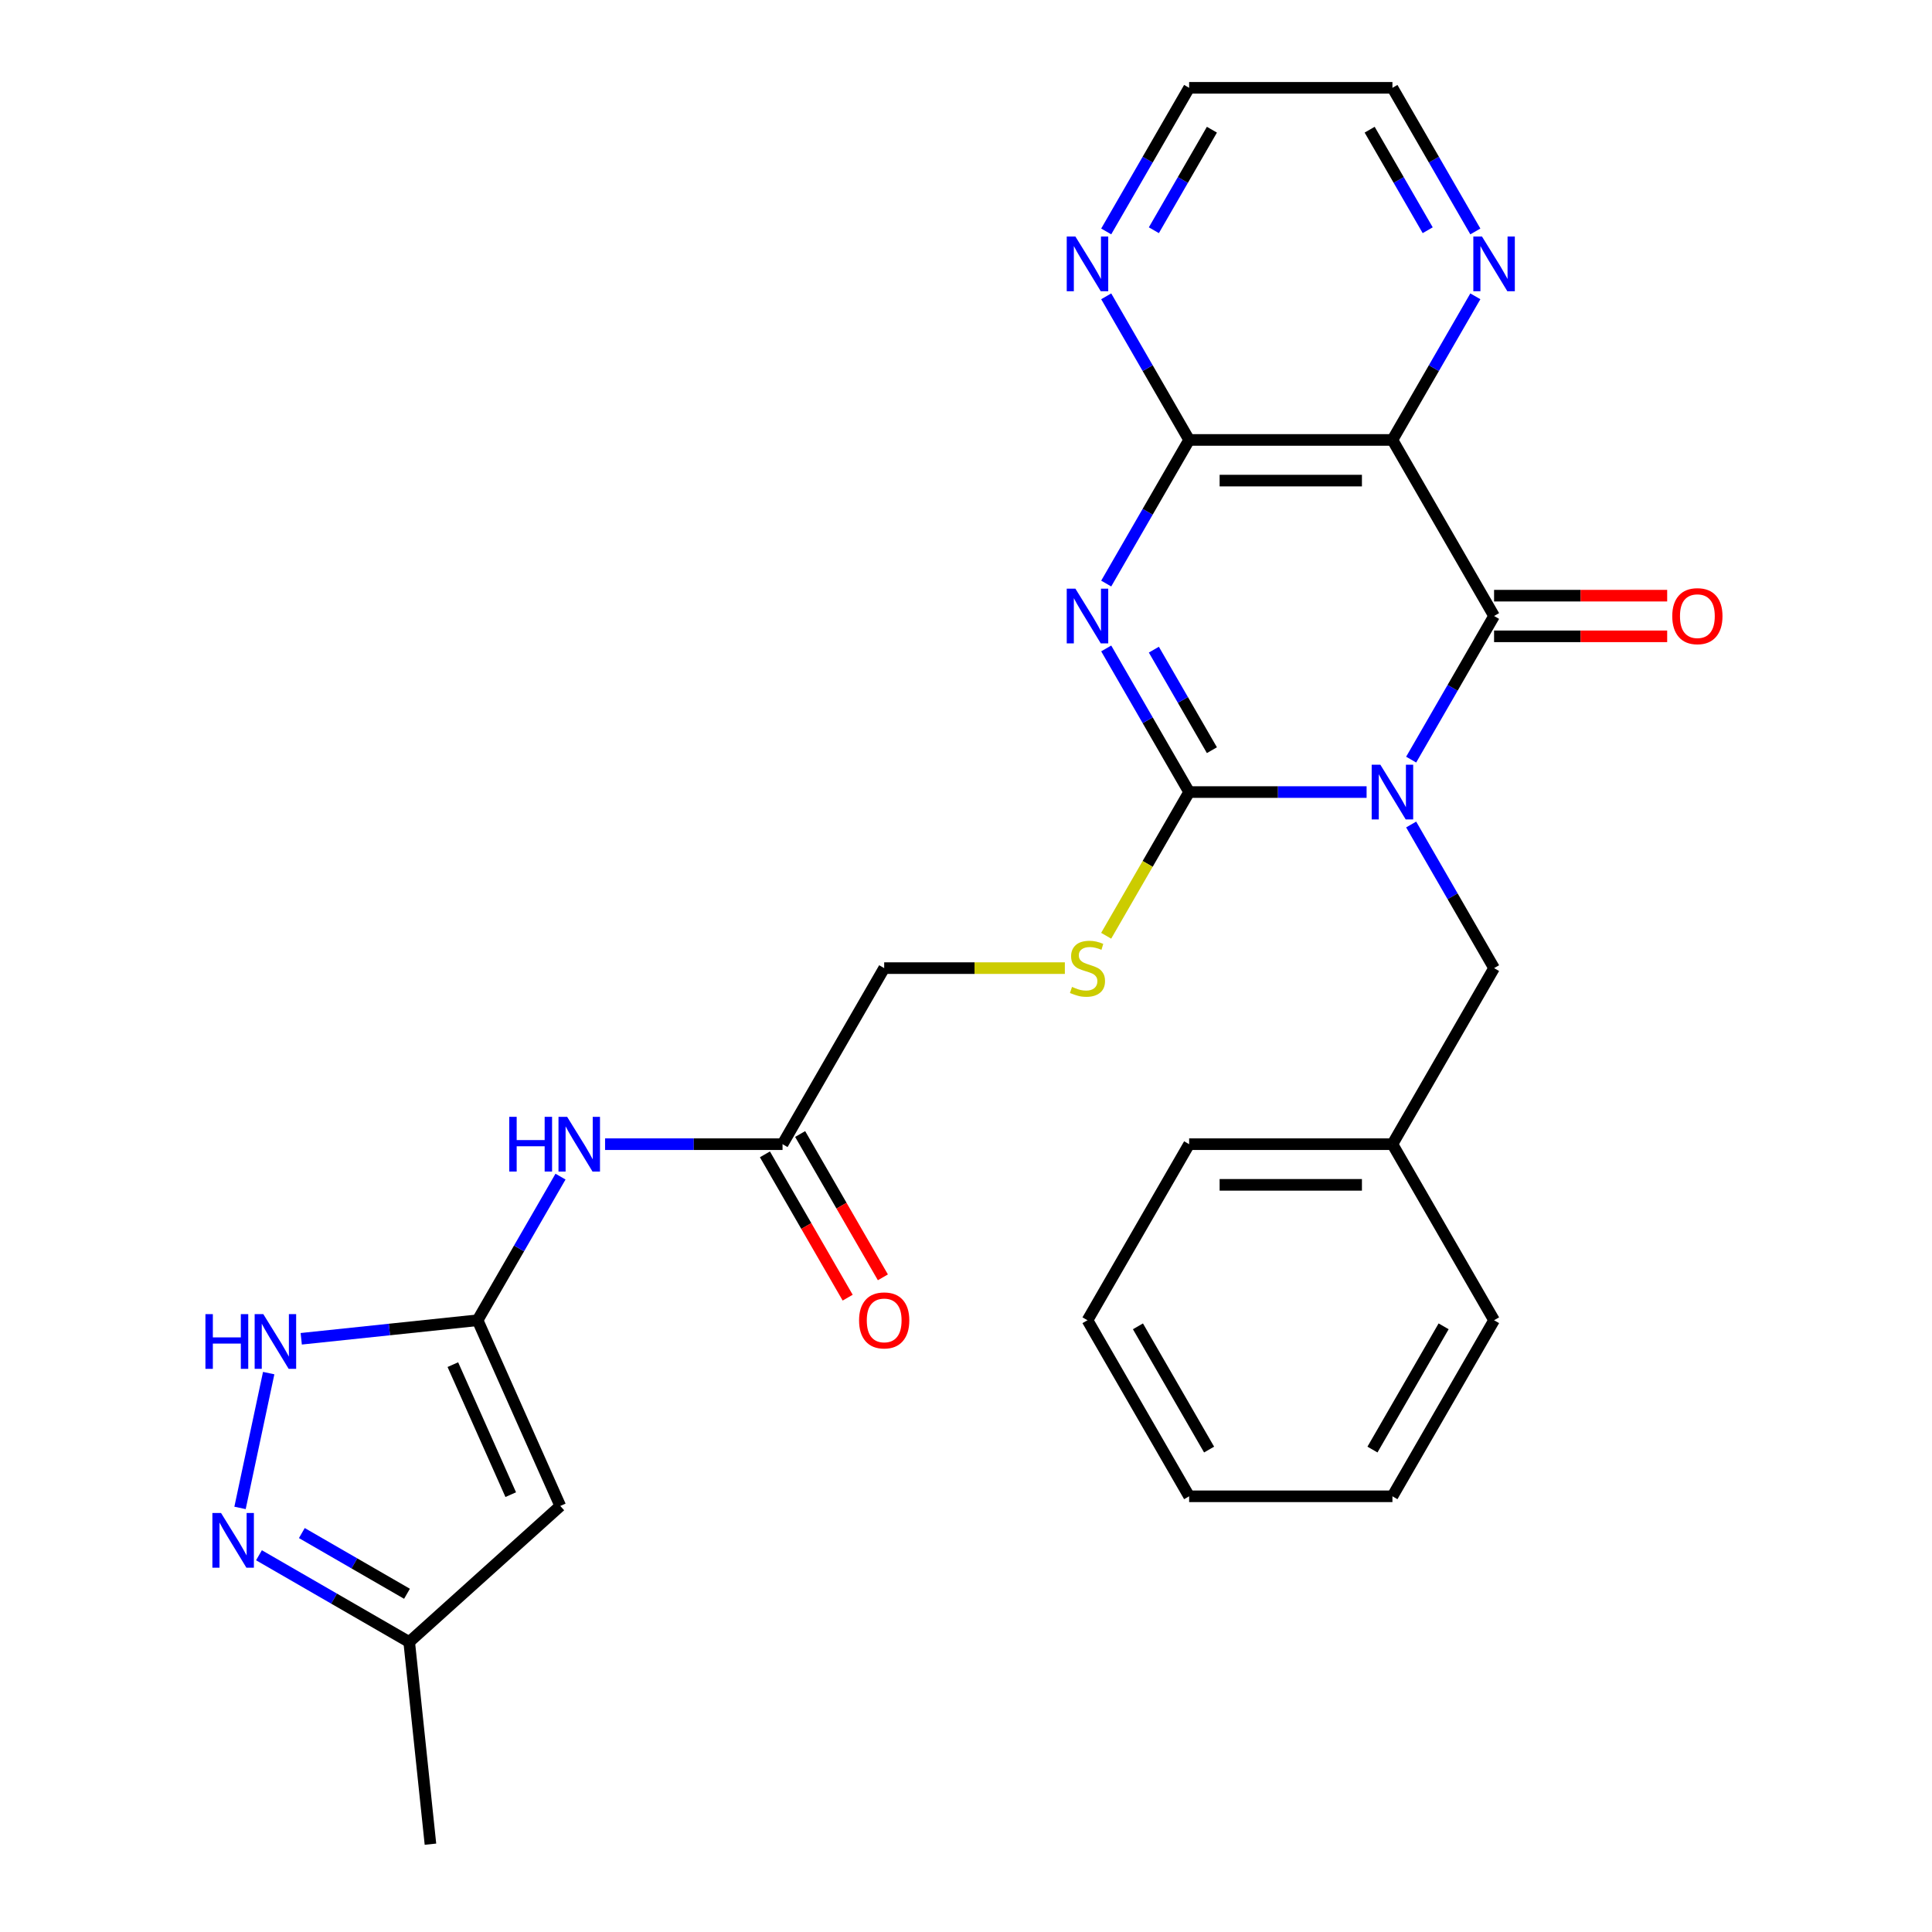 <?xml version='1.0' encoding='iso-8859-1'?>
<svg version='1.1' baseProfile='full'
              xmlns='http://www.w3.org/2000/svg'
                      xmlns:rdkit='http://www.rdkit.org/xml'
                      xmlns:xlink='http://www.w3.org/1999/xlink'
                  xml:space='preserve'
width='1000px' height='1000px' viewBox='0 0 1000 1000'>
<!-- END OF HEADER -->
<rect style='opacity:1.0;fill:#FFFFFF;stroke:none' width='1000' height='1000' x='0' y='0'> </rect>
<path class='bond-0' d='M 707.349,409.97 L 661.421,409.97' style='fill:none;fill-rule:evenodd;stroke:#0000FF;stroke-width:6px;stroke-linecap:butt;stroke-linejoin:miter;stroke-opacity:1' />
<path class='bond-0' d='M 661.421,409.97 L 615.493,409.97' style='fill:none;fill-rule:evenodd;stroke:#000000;stroke-width:6px;stroke-linecap:butt;stroke-linejoin:miter;stroke-opacity:1' />
<path class='bond-2' d='M 730.413,393.179 L 751.873,356.01' style='fill:none;fill-rule:evenodd;stroke:#0000FF;stroke-width:6px;stroke-linecap:butt;stroke-linejoin:miter;stroke-opacity:1' />
<path class='bond-2' d='M 751.873,356.01 L 773.332,318.841' style='fill:none;fill-rule:evenodd;stroke:#000000;stroke-width:6px;stroke-linecap:butt;stroke-linejoin:miter;stroke-opacity:1' />
<path class='bond-11' d='M 730.413,426.76 L 751.873,463.929' style='fill:none;fill-rule:evenodd;stroke:#0000FF;stroke-width:6px;stroke-linecap:butt;stroke-linejoin:miter;stroke-opacity:1' />
<path class='bond-11' d='M 751.873,463.929 L 773.332,501.098' style='fill:none;fill-rule:evenodd;stroke:#000000;stroke-width:6px;stroke-linecap:butt;stroke-linejoin:miter;stroke-opacity:1' />
<path class='bond-1' d='M 615.493,409.97 L 594.033,372.801' style='fill:none;fill-rule:evenodd;stroke:#000000;stroke-width:6px;stroke-linecap:butt;stroke-linejoin:miter;stroke-opacity:1' />
<path class='bond-1' d='M 594.033,372.801 L 572.574,335.632' style='fill:none;fill-rule:evenodd;stroke:#0000FF;stroke-width:6px;stroke-linecap:butt;stroke-linejoin:miter;stroke-opacity:1' />
<path class='bond-1' d='M 627.281,388.296 L 612.259,362.278' style='fill:none;fill-rule:evenodd;stroke:#000000;stroke-width:6px;stroke-linecap:butt;stroke-linejoin:miter;stroke-opacity:1' />
<path class='bond-1' d='M 612.259,362.278 L 597.237,336.26' style='fill:none;fill-rule:evenodd;stroke:#0000FF;stroke-width:6px;stroke-linecap:butt;stroke-linejoin:miter;stroke-opacity:1' />
<path class='bond-10' d='M 615.493,409.97 L 594.022,447.159' style='fill:none;fill-rule:evenodd;stroke:#000000;stroke-width:6px;stroke-linecap:butt;stroke-linejoin:miter;stroke-opacity:1' />
<path class='bond-10' d='M 594.022,447.159 L 572.551,484.348' style='fill:none;fill-rule:evenodd;stroke:#CCCC00;stroke-width:6px;stroke-linecap:butt;stroke-linejoin:miter;stroke-opacity:1' />
<path class='bond-28' d='M 572.574,302.05 L 594.033,264.881' style='fill:none;fill-rule:evenodd;stroke:#0000FF;stroke-width:6px;stroke-linecap:butt;stroke-linejoin:miter;stroke-opacity:1' />
<path class='bond-28' d='M 594.033,264.881 L 615.493,227.712' style='fill:none;fill-rule:evenodd;stroke:#000000;stroke-width:6px;stroke-linecap:butt;stroke-linejoin:miter;stroke-opacity:1' />
<path class='bond-3' d='M 773.332,318.841 L 720.719,227.712' style='fill:none;fill-rule:evenodd;stroke:#000000;stroke-width:6px;stroke-linecap:butt;stroke-linejoin:miter;stroke-opacity:1' />
<path class='bond-16' d='M 773.332,329.364 L 818.13,329.364' style='fill:none;fill-rule:evenodd;stroke:#000000;stroke-width:6px;stroke-linecap:butt;stroke-linejoin:miter;stroke-opacity:1' />
<path class='bond-16' d='M 818.13,329.364 L 862.928,329.364' style='fill:none;fill-rule:evenodd;stroke:#FF0000;stroke-width:6px;stroke-linecap:butt;stroke-linejoin:miter;stroke-opacity:1' />
<path class='bond-16' d='M 773.332,308.318 L 818.13,308.318' style='fill:none;fill-rule:evenodd;stroke:#000000;stroke-width:6px;stroke-linecap:butt;stroke-linejoin:miter;stroke-opacity:1' />
<path class='bond-16' d='M 818.13,308.318 L 862.928,308.318' style='fill:none;fill-rule:evenodd;stroke:#FF0000;stroke-width:6px;stroke-linecap:butt;stroke-linejoin:miter;stroke-opacity:1' />
<path class='bond-4' d='M 720.719,227.712 L 615.493,227.712' style='fill:none;fill-rule:evenodd;stroke:#000000;stroke-width:6px;stroke-linecap:butt;stroke-linejoin:miter;stroke-opacity:1' />
<path class='bond-4' d='M 704.935,248.757 L 631.277,248.757' style='fill:none;fill-rule:evenodd;stroke:#000000;stroke-width:6px;stroke-linecap:butt;stroke-linejoin:miter;stroke-opacity:1' />
<path class='bond-12' d='M 720.719,227.712 L 742.179,190.543' style='fill:none;fill-rule:evenodd;stroke:#000000;stroke-width:6px;stroke-linecap:butt;stroke-linejoin:miter;stroke-opacity:1' />
<path class='bond-12' d='M 742.179,190.543 L 763.638,153.374' style='fill:none;fill-rule:evenodd;stroke:#0000FF;stroke-width:6px;stroke-linecap:butt;stroke-linejoin:miter;stroke-opacity:1' />
<path class='bond-15' d='M 615.493,227.712 L 594.033,190.543' style='fill:none;fill-rule:evenodd;stroke:#000000;stroke-width:6px;stroke-linecap:butt;stroke-linejoin:miter;stroke-opacity:1' />
<path class='bond-15' d='M 594.033,190.543 L 572.574,153.374' style='fill:none;fill-rule:evenodd;stroke:#0000FF;stroke-width:6px;stroke-linecap:butt;stroke-linejoin:miter;stroke-opacity:1' />
<path class='bond-5' d='M 247.2,683.356 L 268.66,646.187' style='fill:none;fill-rule:evenodd;stroke:#000000;stroke-width:6px;stroke-linecap:butt;stroke-linejoin:miter;stroke-opacity:1' />
<path class='bond-5' d='M 268.66,646.187 L 290.119,609.018' style='fill:none;fill-rule:evenodd;stroke:#0000FF;stroke-width:6px;stroke-linecap:butt;stroke-linejoin:miter;stroke-opacity:1' />
<path class='bond-6' d='M 247.2,683.356 L 290,779.485' style='fill:none;fill-rule:evenodd;stroke:#000000;stroke-width:6px;stroke-linecap:butt;stroke-linejoin:miter;stroke-opacity:1' />
<path class='bond-6' d='M 234.394,706.335 L 264.354,773.626' style='fill:none;fill-rule:evenodd;stroke:#000000;stroke-width:6px;stroke-linecap:butt;stroke-linejoin:miter;stroke-opacity:1' />
<path class='bond-8' d='M 247.2,683.356 L 201.561,688.153' style='fill:none;fill-rule:evenodd;stroke:#000000;stroke-width:6px;stroke-linecap:butt;stroke-linejoin:miter;stroke-opacity:1' />
<path class='bond-8' d='M 201.561,688.153 L 155.921,692.95' style='fill:none;fill-rule:evenodd;stroke:#0000FF;stroke-width:6px;stroke-linecap:butt;stroke-linejoin:miter;stroke-opacity:1' />
<path class='bond-13' d='M 290,779.485 L 211.801,849.895' style='fill:none;fill-rule:evenodd;stroke:#000000;stroke-width:6px;stroke-linecap:butt;stroke-linejoin:miter;stroke-opacity:1' />
<path class='bond-7' d='M 124.241,780.492 L 139.072,710.717' style='fill:none;fill-rule:evenodd;stroke:#0000FF;stroke-width:6px;stroke-linecap:butt;stroke-linejoin:miter;stroke-opacity:1' />
<path class='bond-31' d='M 134.043,805.002 L 172.922,827.449' style='fill:none;fill-rule:evenodd;stroke:#0000FF;stroke-width:6px;stroke-linecap:butt;stroke-linejoin:miter;stroke-opacity:1' />
<path class='bond-31' d='M 172.922,827.449 L 211.801,849.895' style='fill:none;fill-rule:evenodd;stroke:#000000;stroke-width:6px;stroke-linecap:butt;stroke-linejoin:miter;stroke-opacity:1' />
<path class='bond-31' d='M 156.229,793.51 L 183.445,809.223' style='fill:none;fill-rule:evenodd;stroke:#0000FF;stroke-width:6px;stroke-linecap:butt;stroke-linejoin:miter;stroke-opacity:1' />
<path class='bond-31' d='M 183.445,809.223 L 210.66,824.936' style='fill:none;fill-rule:evenodd;stroke:#000000;stroke-width:6px;stroke-linecap:butt;stroke-linejoin:miter;stroke-opacity:1' />
<path class='bond-9' d='M 313.184,592.227 L 359.112,592.227' style='fill:none;fill-rule:evenodd;stroke:#0000FF;stroke-width:6px;stroke-linecap:butt;stroke-linejoin:miter;stroke-opacity:1' />
<path class='bond-9' d='M 359.112,592.227 L 405.04,592.227' style='fill:none;fill-rule:evenodd;stroke:#000000;stroke-width:6px;stroke-linecap:butt;stroke-linejoin:miter;stroke-opacity:1' />
<path class='bond-18' d='M 551.169,501.098 L 504.411,501.098' style='fill:none;fill-rule:evenodd;stroke:#CCCC00;stroke-width:6px;stroke-linecap:butt;stroke-linejoin:miter;stroke-opacity:1' />
<path class='bond-18' d='M 504.411,501.098 L 457.653,501.098' style='fill:none;fill-rule:evenodd;stroke:#000000;stroke-width:6px;stroke-linecap:butt;stroke-linejoin:miter;stroke-opacity:1' />
<path class='bond-19' d='M 773.332,501.098 L 720.719,592.227' style='fill:none;fill-rule:evenodd;stroke:#000000;stroke-width:6px;stroke-linecap:butt;stroke-linejoin:miter;stroke-opacity:1' />
<path class='bond-20' d='M 763.638,119.793 L 742.179,82.624' style='fill:none;fill-rule:evenodd;stroke:#0000FF;stroke-width:6px;stroke-linecap:butt;stroke-linejoin:miter;stroke-opacity:1' />
<path class='bond-20' d='M 742.179,82.624 L 720.719,45.455' style='fill:none;fill-rule:evenodd;stroke:#000000;stroke-width:6px;stroke-linecap:butt;stroke-linejoin:miter;stroke-opacity:1' />
<path class='bond-20' d='M 738.975,119.165 L 723.953,93.146' style='fill:none;fill-rule:evenodd;stroke:#0000FF;stroke-width:6px;stroke-linecap:butt;stroke-linejoin:miter;stroke-opacity:1' />
<path class='bond-20' d='M 723.953,93.146 L 708.931,67.128' style='fill:none;fill-rule:evenodd;stroke:#000000;stroke-width:6px;stroke-linecap:butt;stroke-linejoin:miter;stroke-opacity:1' />
<path class='bond-22' d='M 211.801,849.895 L 222.8,954.545' style='fill:none;fill-rule:evenodd;stroke:#000000;stroke-width:6px;stroke-linecap:butt;stroke-linejoin:miter;stroke-opacity:1' />
<path class='bond-14' d='M 405.04,592.227 L 457.653,501.098' style='fill:none;fill-rule:evenodd;stroke:#000000;stroke-width:6px;stroke-linecap:butt;stroke-linejoin:miter;stroke-opacity:1' />
<path class='bond-17' d='M 395.927,597.489 L 417.34,634.578' style='fill:none;fill-rule:evenodd;stroke:#000000;stroke-width:6px;stroke-linecap:butt;stroke-linejoin:miter;stroke-opacity:1' />
<path class='bond-17' d='M 417.34,634.578 L 438.754,671.667' style='fill:none;fill-rule:evenodd;stroke:#FF0000;stroke-width:6px;stroke-linecap:butt;stroke-linejoin:miter;stroke-opacity:1' />
<path class='bond-17' d='M 414.153,586.966 L 435.566,624.055' style='fill:none;fill-rule:evenodd;stroke:#000000;stroke-width:6px;stroke-linecap:butt;stroke-linejoin:miter;stroke-opacity:1' />
<path class='bond-17' d='M 435.566,624.055 L 456.98,661.144' style='fill:none;fill-rule:evenodd;stroke:#FF0000;stroke-width:6px;stroke-linecap:butt;stroke-linejoin:miter;stroke-opacity:1' />
<path class='bond-30' d='M 572.574,119.793 L 594.033,82.624' style='fill:none;fill-rule:evenodd;stroke:#0000FF;stroke-width:6px;stroke-linecap:butt;stroke-linejoin:miter;stroke-opacity:1' />
<path class='bond-30' d='M 594.033,82.624 L 615.493,45.455' style='fill:none;fill-rule:evenodd;stroke:#000000;stroke-width:6px;stroke-linecap:butt;stroke-linejoin:miter;stroke-opacity:1' />
<path class='bond-30' d='M 597.237,119.165 L 612.259,93.146' style='fill:none;fill-rule:evenodd;stroke:#0000FF;stroke-width:6px;stroke-linecap:butt;stroke-linejoin:miter;stroke-opacity:1' />
<path class='bond-30' d='M 612.259,93.146 L 627.281,67.128' style='fill:none;fill-rule:evenodd;stroke:#000000;stroke-width:6px;stroke-linecap:butt;stroke-linejoin:miter;stroke-opacity:1' />
<path class='bond-23' d='M 720.719,592.227 L 615.493,592.227' style='fill:none;fill-rule:evenodd;stroke:#000000;stroke-width:6px;stroke-linecap:butt;stroke-linejoin:miter;stroke-opacity:1' />
<path class='bond-23' d='M 704.935,613.273 L 631.277,613.273' style='fill:none;fill-rule:evenodd;stroke:#000000;stroke-width:6px;stroke-linecap:butt;stroke-linejoin:miter;stroke-opacity:1' />
<path class='bond-24' d='M 720.719,592.227 L 773.332,683.356' style='fill:none;fill-rule:evenodd;stroke:#000000;stroke-width:6px;stroke-linecap:butt;stroke-linejoin:miter;stroke-opacity:1' />
<path class='bond-21' d='M 720.719,45.455 L 615.493,45.455' style='fill:none;fill-rule:evenodd;stroke:#000000;stroke-width:6px;stroke-linecap:butt;stroke-linejoin:miter;stroke-opacity:1' />
<path class='bond-26' d='M 615.493,592.227 L 562.88,683.356' style='fill:none;fill-rule:evenodd;stroke:#000000;stroke-width:6px;stroke-linecap:butt;stroke-linejoin:miter;stroke-opacity:1' />
<path class='bond-25' d='M 773.332,683.356 L 720.719,774.485' style='fill:none;fill-rule:evenodd;stroke:#000000;stroke-width:6px;stroke-linecap:butt;stroke-linejoin:miter;stroke-opacity:1' />
<path class='bond-25' d='M 747.215,686.503 L 710.385,750.293' style='fill:none;fill-rule:evenodd;stroke:#000000;stroke-width:6px;stroke-linecap:butt;stroke-linejoin:miter;stroke-opacity:1' />
<path class='bond-27' d='M 720.719,774.485 L 615.493,774.485' style='fill:none;fill-rule:evenodd;stroke:#000000;stroke-width:6px;stroke-linecap:butt;stroke-linejoin:miter;stroke-opacity:1' />
<path class='bond-29' d='M 562.88,683.356 L 615.493,774.485' style='fill:none;fill-rule:evenodd;stroke:#000000;stroke-width:6px;stroke-linecap:butt;stroke-linejoin:miter;stroke-opacity:1' />
<path class='bond-29' d='M 588.997,686.503 L 625.827,750.293' style='fill:none;fill-rule:evenodd;stroke:#000000;stroke-width:6px;stroke-linecap:butt;stroke-linejoin:miter;stroke-opacity:1' />
<path  class='atom-0' d='M 714.459 395.81
L 723.739 410.81
Q 724.659 412.29, 726.139 414.97
Q 727.619 417.65, 727.699 417.81
L 727.699 395.81
L 731.459 395.81
L 731.459 424.13
L 727.579 424.13
L 717.619 407.73
Q 716.459 405.81, 715.219 403.61
Q 714.019 401.41, 713.659 400.73
L 713.659 424.13
L 709.979 424.13
L 709.979 395.81
L 714.459 395.81
' fill='#0000FF'/>
<path  class='atom-2' d='M 556.62 304.681
L 565.9 319.681
Q 566.82 321.161, 568.3 323.841
Q 569.78 326.521, 569.86 326.681
L 569.86 304.681
L 573.62 304.681
L 573.62 333.001
L 569.74 333.001
L 559.78 316.601
Q 558.62 314.681, 557.38 312.481
Q 556.18 310.281, 555.82 309.601
L 555.82 333.001
L 552.14 333.001
L 552.14 304.681
L 556.62 304.681
' fill='#0000FF'/>
<path  class='atom-8' d='M 114.412 783.122
L 123.692 798.122
Q 124.612 799.602, 126.092 802.282
Q 127.572 804.962, 127.652 805.122
L 127.652 783.122
L 131.412 783.122
L 131.412 811.442
L 127.532 811.442
L 117.572 795.042
Q 116.412 793.122, 115.172 790.922
Q 113.972 788.722, 113.612 788.042
L 113.612 811.442
L 109.932 811.442
L 109.932 783.122
L 114.412 783.122
' fill='#0000FF'/>
<path  class='atom-9' d='M 106.33 680.195
L 110.17 680.195
L 110.17 692.235
L 124.65 692.235
L 124.65 680.195
L 128.49 680.195
L 128.49 708.515
L 124.65 708.515
L 124.65 695.435
L 110.17 695.435
L 110.17 708.515
L 106.33 708.515
L 106.33 680.195
' fill='#0000FF'/>
<path  class='atom-9' d='M 136.29 680.195
L 145.57 695.195
Q 146.49 696.675, 147.97 699.355
Q 149.45 702.035, 149.53 702.195
L 149.53 680.195
L 153.29 680.195
L 153.29 708.515
L 149.41 708.515
L 139.45 692.115
Q 138.29 690.195, 137.05 687.995
Q 135.85 685.795, 135.49 685.115
L 135.49 708.515
L 131.81 708.515
L 131.81 680.195
L 136.29 680.195
' fill='#0000FF'/>
<path  class='atom-10' d='M 263.593 578.067
L 267.433 578.067
L 267.433 590.107
L 281.913 590.107
L 281.913 578.067
L 285.753 578.067
L 285.753 606.387
L 281.913 606.387
L 281.913 593.307
L 267.433 593.307
L 267.433 606.387
L 263.593 606.387
L 263.593 578.067
' fill='#0000FF'/>
<path  class='atom-10' d='M 293.553 578.067
L 302.833 593.067
Q 303.753 594.547, 305.233 597.227
Q 306.713 599.907, 306.793 600.067
L 306.793 578.067
L 310.553 578.067
L 310.553 606.387
L 306.673 606.387
L 296.713 589.987
Q 295.553 588.067, 294.313 585.867
Q 293.113 583.667, 292.753 582.987
L 292.753 606.387
L 289.073 606.387
L 289.073 578.067
L 293.553 578.067
' fill='#0000FF'/>
<path  class='atom-11' d='M 554.88 510.818
Q 555.2 510.938, 556.52 511.498
Q 557.84 512.058, 559.28 512.418
Q 560.76 512.738, 562.2 512.738
Q 564.88 512.738, 566.44 511.458
Q 568 510.138, 568 507.858
Q 568 506.298, 567.2 505.338
Q 566.44 504.378, 565.24 503.858
Q 564.04 503.338, 562.04 502.738
Q 559.52 501.978, 558 501.258
Q 556.52 500.538, 555.44 499.018
Q 554.4 497.498, 554.4 494.938
Q 554.4 491.378, 556.8 489.178
Q 559.24 486.978, 564.04 486.978
Q 567.32 486.978, 571.04 488.538
L 570.12 491.618
Q 566.72 490.218, 564.16 490.218
Q 561.4 490.218, 559.88 491.378
Q 558.36 492.498, 558.4 494.458
Q 558.4 495.978, 559.16 496.898
Q 559.96 497.818, 561.08 498.338
Q 562.24 498.858, 564.16 499.458
Q 566.72 500.258, 568.24 501.058
Q 569.76 501.858, 570.84 503.498
Q 571.96 505.098, 571.96 507.858
Q 571.96 511.778, 569.32 513.898
Q 566.72 515.978, 562.36 515.978
Q 559.84 515.978, 557.92 515.418
Q 556.04 514.898, 553.8 513.978
L 554.88 510.818
' fill='#CCCC00'/>
<path  class='atom-13' d='M 767.072 122.423
L 776.352 137.423
Q 777.272 138.903, 778.752 141.583
Q 780.232 144.263, 780.312 144.423
L 780.312 122.423
L 784.072 122.423
L 784.072 150.743
L 780.192 150.743
L 770.232 134.343
Q 769.072 132.423, 767.832 130.223
Q 766.632 128.023, 766.272 127.343
L 766.272 150.743
L 762.592 150.743
L 762.592 122.423
L 767.072 122.423
' fill='#0000FF'/>
<path  class='atom-16' d='M 556.62 122.423
L 565.9 137.423
Q 566.82 138.903, 568.3 141.583
Q 569.78 144.263, 569.86 144.423
L 569.86 122.423
L 573.62 122.423
L 573.62 150.743
L 569.74 150.743
L 559.78 134.343
Q 558.62 132.423, 557.38 130.223
Q 556.18 128.023, 555.82 127.343
L 555.82 150.743
L 552.14 150.743
L 552.14 122.423
L 556.62 122.423
' fill='#0000FF'/>
<path  class='atom-17' d='M 865.559 318.921
Q 865.559 312.121, 868.919 308.321
Q 872.279 304.521, 878.559 304.521
Q 884.839 304.521, 888.199 308.321
Q 891.559 312.121, 891.559 318.921
Q 891.559 325.801, 888.159 329.721
Q 884.759 333.601, 878.559 333.601
Q 872.319 333.601, 868.919 329.721
Q 865.559 325.841, 865.559 318.921
M 878.559 330.401
Q 882.879 330.401, 885.199 327.521
Q 887.559 324.601, 887.559 318.921
Q 887.559 313.361, 885.199 310.561
Q 882.879 307.721, 878.559 307.721
Q 874.239 307.721, 871.879 310.521
Q 869.559 313.321, 869.559 318.921
Q 869.559 324.641, 871.879 327.521
Q 874.239 330.401, 878.559 330.401
' fill='#FF0000'/>
<path  class='atom-18' d='M 444.653 683.436
Q 444.653 676.636, 448.013 672.836
Q 451.373 669.036, 457.653 669.036
Q 463.933 669.036, 467.293 672.836
Q 470.653 676.636, 470.653 683.436
Q 470.653 690.316, 467.253 694.236
Q 463.853 698.116, 457.653 698.116
Q 451.413 698.116, 448.013 694.236
Q 444.653 690.356, 444.653 683.436
M 457.653 694.916
Q 461.973 694.916, 464.293 692.036
Q 466.653 689.116, 466.653 683.436
Q 466.653 677.876, 464.293 675.076
Q 461.973 672.236, 457.653 672.236
Q 453.333 672.236, 450.973 675.036
Q 448.653 677.836, 448.653 683.436
Q 448.653 689.156, 450.973 692.036
Q 453.333 694.916, 457.653 694.916
' fill='#FF0000'/>
</svg>
